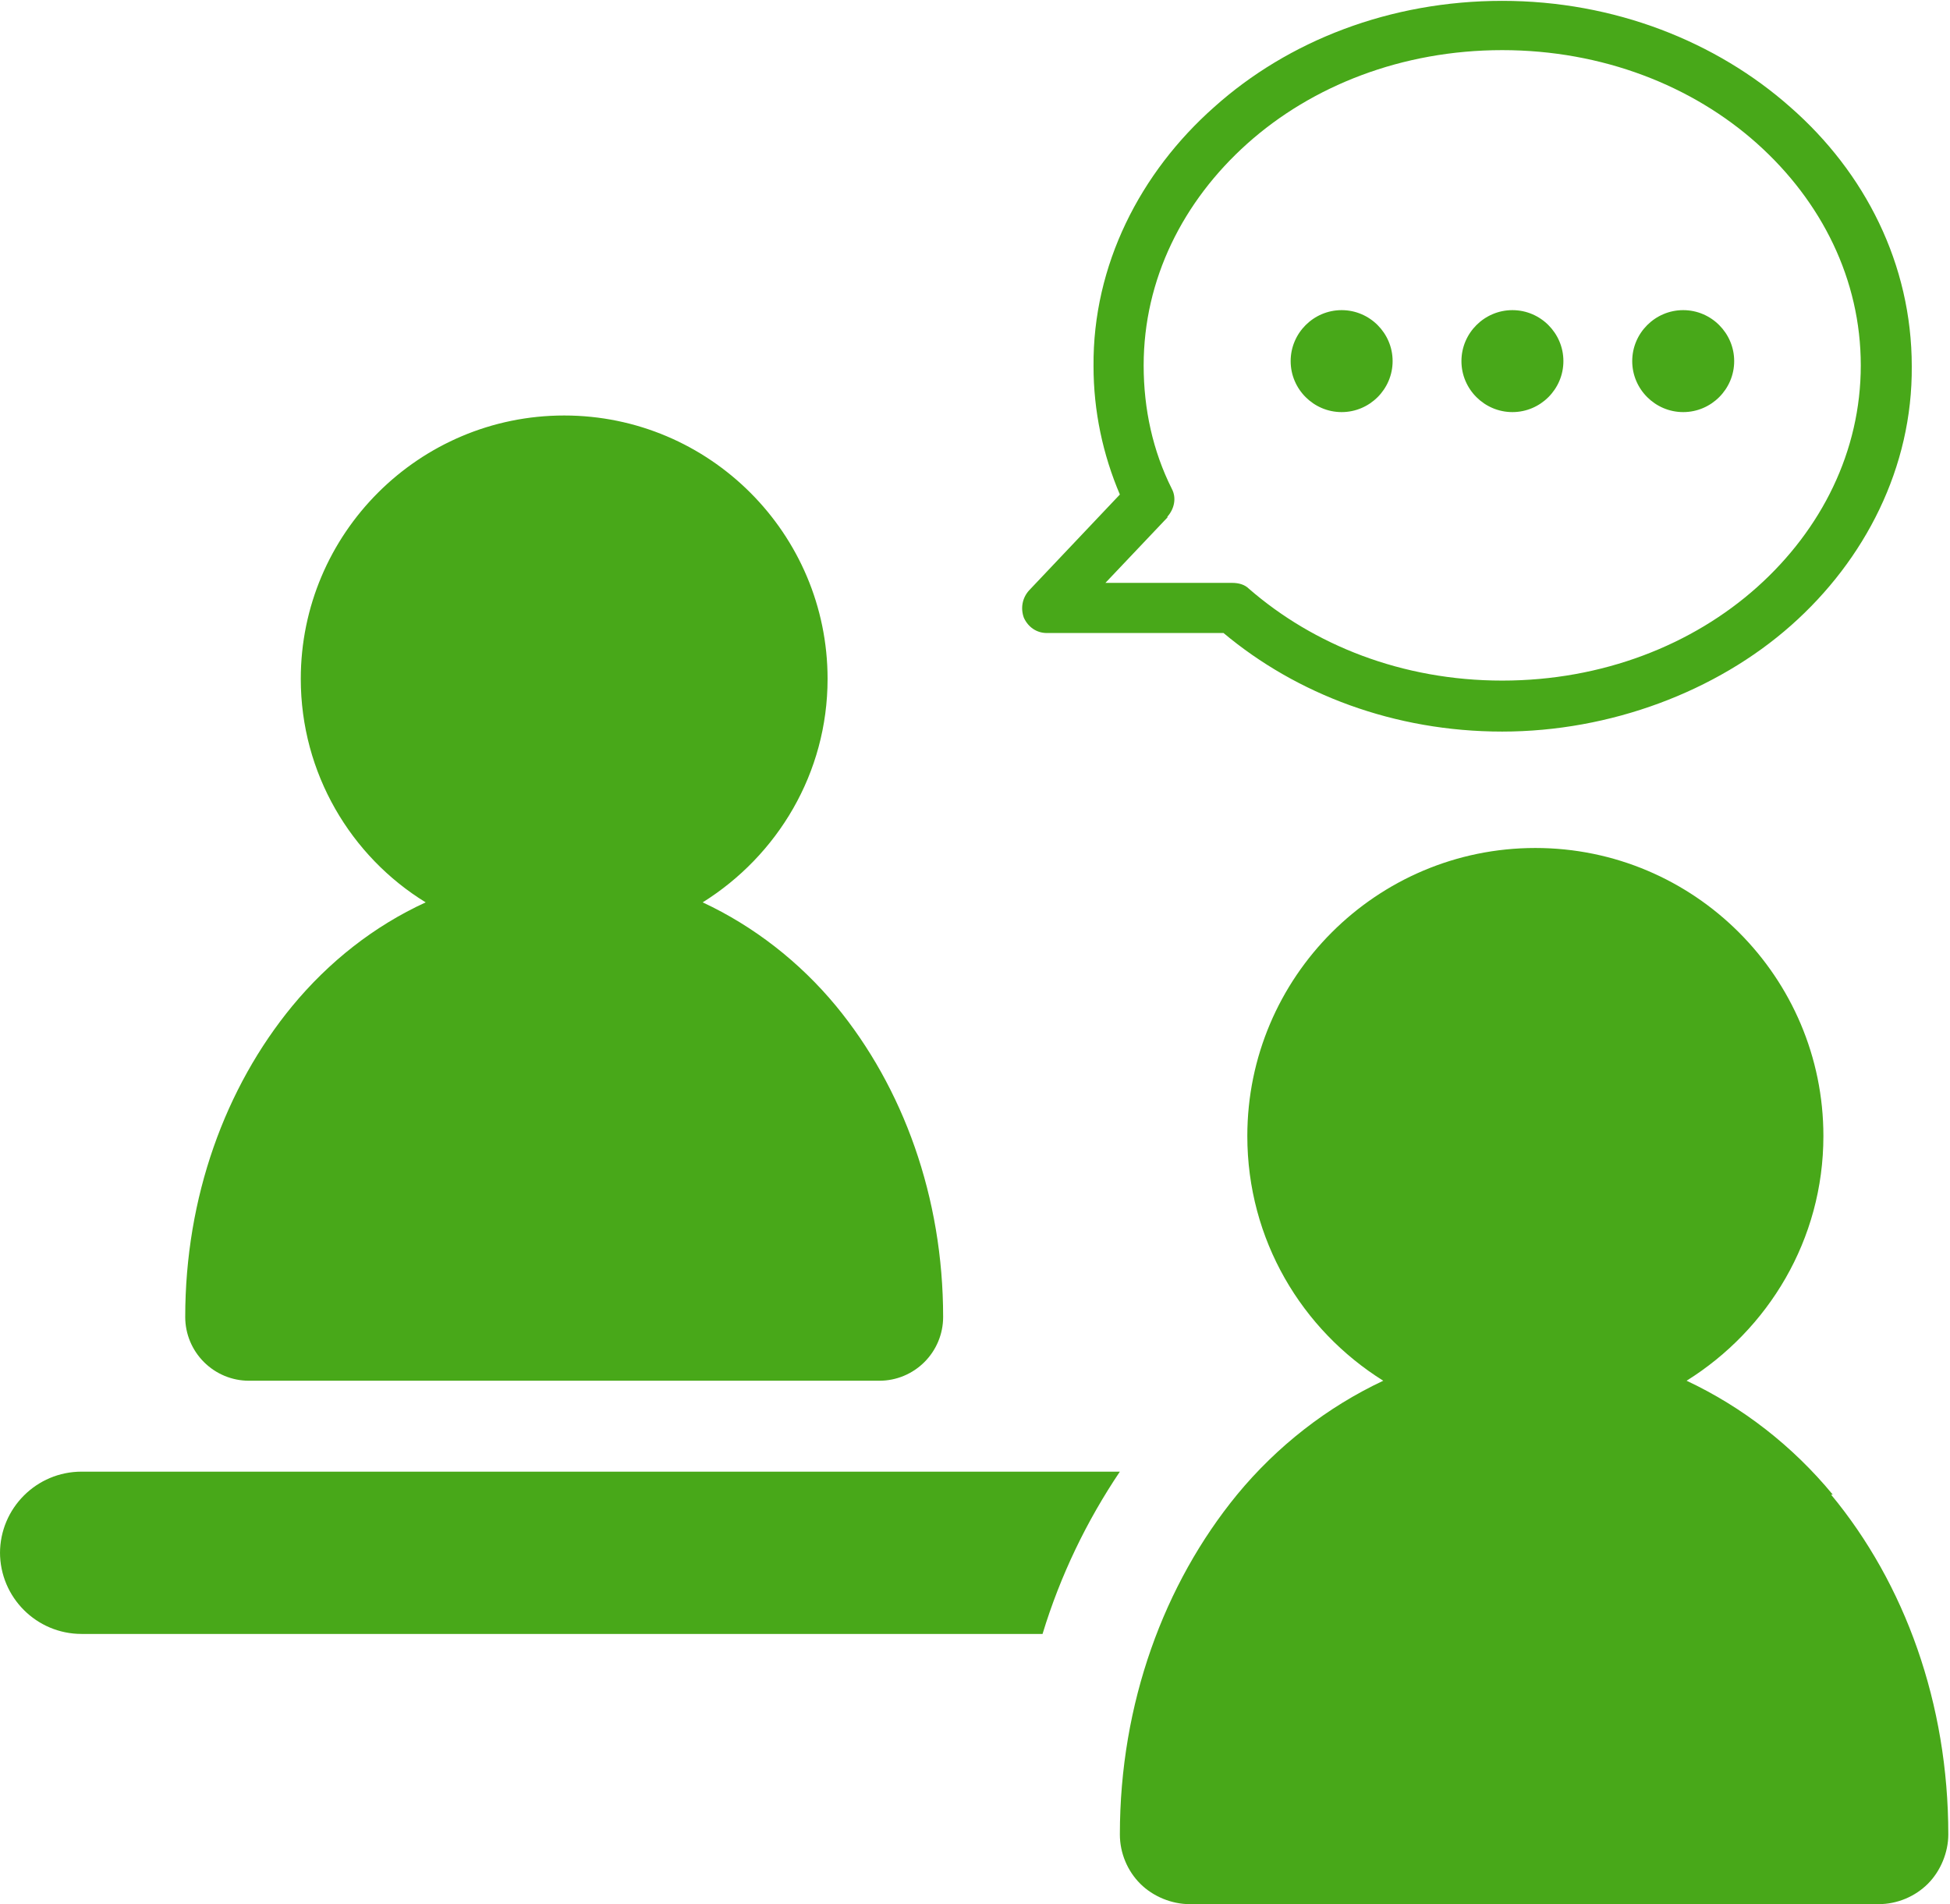 <?xml version="1.0" encoding="UTF-8"?>
<svg id="b" data-name="レイヤー 2" xmlns="http://www.w3.org/2000/svg" viewBox="0 0 22.95 22.41">
  <g id="c" data-name="レイヤー 1">
    <path d="m2.93,16.25h7.42c.2,0,.39-.08.53-.22.14-.14.22-.33.22-.53,0-1.41-.47-2.7-1.26-3.66-.43-.52-.97-.94-1.57-1.22.88-.55,1.47-1.52,1.47-2.63,0-1.71-1.39-3.1-3.1-3.1s-3.1,1.39-3.1,3.1c0,1.11.59,2.09,1.47,2.63-.61.28-1.14.7-1.57,1.22-.79.96-1.26,2.25-1.26,3.66,0,.2.08.39.22.53.14.14.33.22.53.22h0Zm18.64,1.34c-.47-.57-1.06-1.03-1.72-1.34.96-.6,1.61-1.66,1.61-2.88,0-1.87-1.52-3.39-3.39-3.39s-3.39,1.52-3.39,3.39c0,1.22.64,2.28,1.6,2.88-.66.31-1.25.77-1.72,1.34-.86,1.05-1.38,2.46-1.38,4,0,.22.09.43.24.58.15.15.37.24.58.24h8.11c.22,0,.43-.09.58-.24.15-.15.24-.37.24-.58,0-1.54-.51-2.95-1.38-4h0Zm-7.83-11.51c.08-.09.11-.22.05-.33-.22-.44-.33-.93-.33-1.45,0-1.01.46-1.93,1.22-2.61.76-.68,1.82-1.1,3-1.1s2.24.42,3,1.1c.76.68,1.22,1.6,1.22,2.61,0,1.01-.46,1.93-1.22,2.61-.76.68-1.82,1.1-3,1.1s-2.22-.42-2.98-1.08c-.05-.05-.12-.07-.2-.07h-1.49l.73-.77h0Zm-1.42,1.37h2.08c.86.72,2.01,1.16,3.28,1.16s2.52-.47,3.4-1.25c.87-.77,1.43-1.86,1.42-3.05,0-1.2-.55-2.28-1.43-3.05-.87-.77-2.07-1.25-3.39-1.25s-2.52.47-3.39,1.25c-.87.77-1.43,1.86-1.42,3.05,0,.53.11,1.04.31,1.51l-1.07,1.13c-.08.09-.1.21-.06.32.05.11.15.18.27.18h0ZM0,18.27c0,.53.43.96.96.96h11.31c.21-.69.52-1.33.91-1.91H.96c-.53,0-.96.43-.96.96h0ZM19.81,4.85c.33,0,.6-.27.6-.6s-.27-.6-.6-.6-.6.27-.6.6.27.6.6.6h0Zm-2.01,0c.33,0,.6-.27.6-.6s-.27-.6-.6-.6-.6.27-.6.6.27.6.6.6h0Zm-2.01,0c.33,0,.6-.27.6-.6s-.27-.6-.6-.6-.6.27-.6.6.27.6.6.6h0Z" style="fill: #48a819; stroke-width: 0px;"/>
  </g>
</svg>